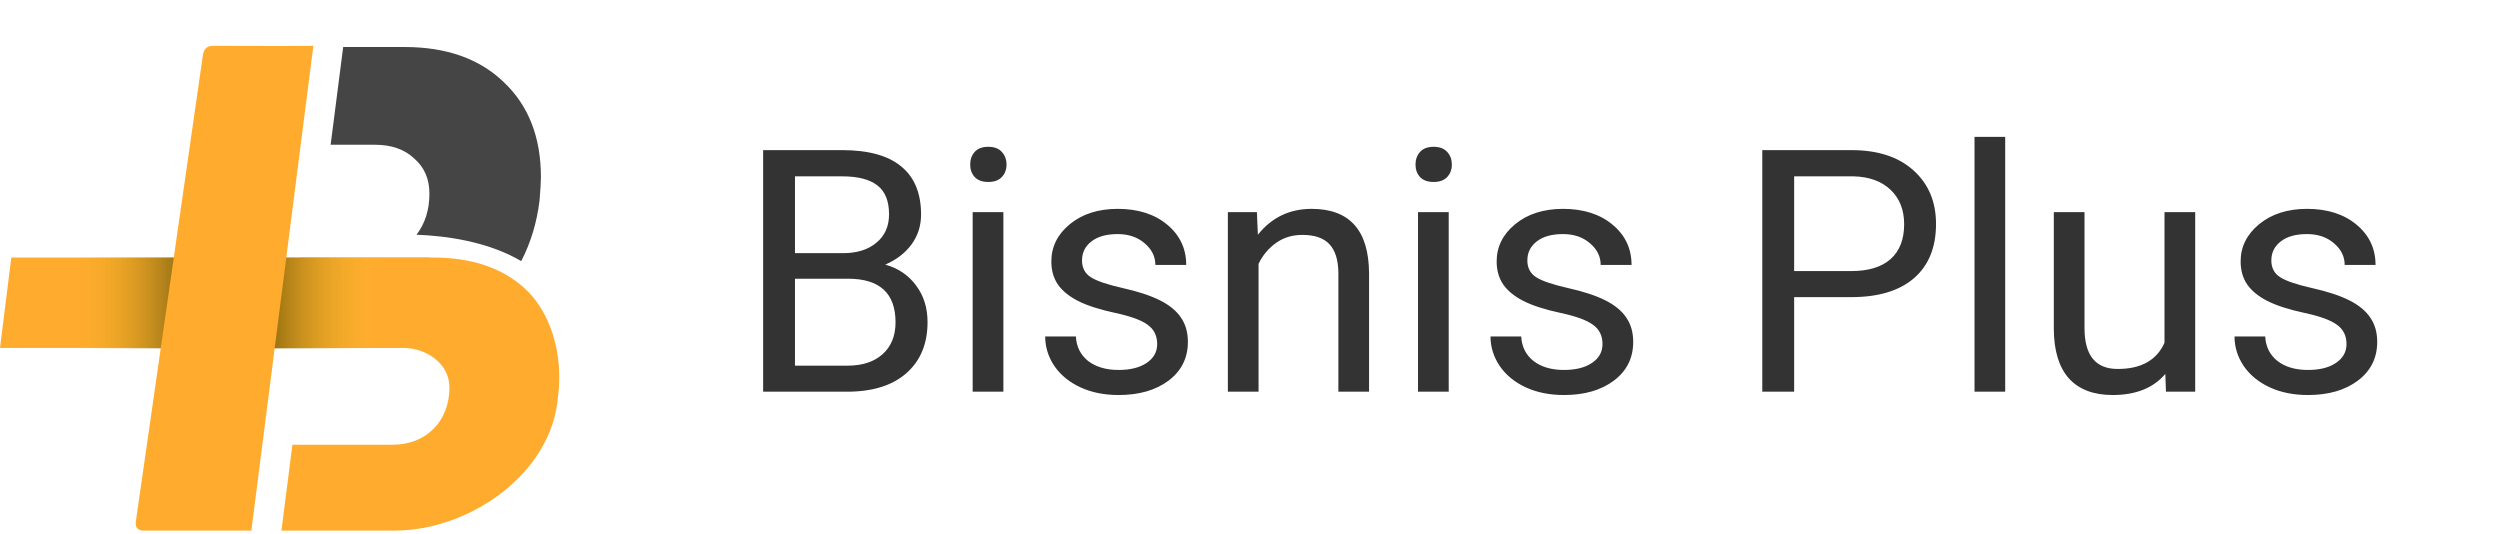 <svg width="103" height="22" viewBox="0 0 103 22" fill="none" xmlns="http://www.w3.org/2000/svg">
<path fill-rule="evenodd" clip-rule="evenodd" d="M21.474 10.758C21.866 10.004 22.117 9.172 22.23 8.262C22.267 7.808 22.286 7.487 22.286 7.297C22.286 5.652 21.776 4.348 20.755 3.383C19.753 2.419 18.391 1.937 16.671 1.937H14.139L13.622 5.964H15.451C16.132 5.964 16.671 6.154 17.067 6.532C17.483 6.891 17.692 7.373 17.692 7.978C17.692 8.644 17.514 9.208 17.159 9.671C18.289 9.712 20.057 9.923 21.474 10.758Z" fill="#454545"/>
<path d="M21.592 11.859C20.669 11.025 19.411 10.609 17.817 10.609L12.347 10.609L11.881 14.336H16.653C17.461 14.336 18.517 14.904 18.517 15.967C18.517 17.364 17.545 18.322 16.194 18.322H12.048L11.595 21.86H16.269C19.318 21.86 22.748 19.532 22.99 16.326C23.023 16.138 23.04 15.862 23.04 15.501C23.04 14.086 22.515 12.677 21.592 11.859Z" fill="#FFAB2E"/>
<path d="M0 14.336H17.239L17.704 10.609H0.466L0 14.336Z" fill="#FFAB2E"/>
<path d="M0 14.355H8.445L8.852 10.609H0.466L0 14.355Z" fill="url(#paint0_linear_2024_2484)" style="mix-blend-mode:multiply"/>
<path d="M8.962 14.355H17.208L17.704 10.609H9.318L8.962 14.355Z" fill="url(#paint1_linear_2024_2484)" style="mix-blend-mode:multiply"/>
<path d="M5.647 21.759C5.714 21.826 5.806 21.86 5.923 21.86L10.356 21.86L12.911 1.888C11.549 1.903 10.123 1.889 8.761 1.889C8.644 1.889 8.552 1.923 8.485 1.989C8.418 2.056 8.377 2.148 8.36 2.265L5.597 21.484C5.58 21.601 5.597 21.693 5.647 21.759Z" fill="#FFAB2E"/>
<path d="M31.441 16.138V6.185H34.694C35.775 6.185 36.586 6.408 37.128 6.855C37.675 7.301 37.948 7.962 37.948 8.837C37.948 9.302 37.816 9.714 37.552 10.075C37.288 10.43 36.928 10.706 36.472 10.902C37.01 11.052 37.433 11.339 37.743 11.763C38.058 12.182 38.215 12.684 38.215 13.267C38.215 14.16 37.925 14.862 37.347 15.372C36.768 15.883 35.95 16.138 34.893 16.138H31.441ZM32.753 11.483V15.065H34.92C35.531 15.065 36.011 14.908 36.362 14.593C36.718 14.274 36.896 13.836 36.896 13.28C36.896 12.082 36.244 11.483 34.941 11.483H32.753ZM32.753 10.43H34.735C35.31 10.43 35.768 10.286 36.109 9.999C36.456 9.712 36.629 9.323 36.629 8.83C36.629 8.283 36.469 7.887 36.151 7.641C35.831 7.39 35.346 7.265 34.694 7.265H32.753V10.43ZM41.339 16.138H40.074V8.741H41.339V16.138ZM39.972 6.78C39.972 6.574 40.033 6.401 40.156 6.26C40.284 6.119 40.471 6.048 40.717 6.048C40.963 6.048 41.15 6.119 41.277 6.26C41.405 6.401 41.469 6.574 41.469 6.78C41.469 6.985 41.405 7.156 41.277 7.292C41.15 7.429 40.963 7.497 40.717 7.497C40.471 7.497 40.284 7.429 40.156 7.292C40.033 7.156 39.972 6.985 39.972 6.78ZM47.676 14.176C47.676 13.834 47.546 13.57 47.286 13.383C47.031 13.192 46.582 13.028 45.94 12.891C45.301 12.754 44.793 12.59 44.415 12.399C44.041 12.207 43.763 11.979 43.581 11.715C43.403 11.451 43.315 11.136 43.315 10.772C43.315 10.166 43.57 9.653 44.08 9.234C44.595 8.814 45.251 8.605 46.049 8.605C46.887 8.605 47.566 8.821 48.086 9.254C48.61 9.687 48.872 10.241 48.872 10.915H47.601C47.601 10.569 47.453 10.27 47.156 10.02C46.865 9.769 46.495 9.644 46.049 9.644C45.589 9.644 45.229 9.744 44.969 9.945C44.709 10.145 44.579 10.407 44.579 10.731C44.579 11.036 44.7 11.266 44.941 11.421C45.183 11.576 45.618 11.724 46.247 11.866C46.881 12.007 47.393 12.175 47.785 12.371C48.177 12.567 48.467 12.804 48.653 13.082C48.845 13.356 48.941 13.691 48.941 14.087C48.941 14.748 48.676 15.279 48.148 15.68C47.619 16.076 46.933 16.275 46.09 16.275C45.498 16.275 44.973 16.17 44.518 15.96C44.062 15.751 43.704 15.459 43.444 15.085C43.189 14.707 43.062 14.299 43.062 13.862H44.326C44.349 14.285 44.518 14.623 44.832 14.873C45.151 15.119 45.57 15.242 46.09 15.242C46.568 15.242 46.951 15.147 47.238 14.955C47.53 14.759 47.676 14.5 47.676 14.176ZM51.784 8.741L51.825 9.671C52.39 8.96 53.129 8.605 54.04 8.605C55.603 8.605 56.392 9.487 56.405 11.25V16.138H55.141V11.243C55.136 10.71 55.013 10.316 54.772 10.061C54.535 9.806 54.163 9.678 53.657 9.678C53.247 9.678 52.887 9.787 52.577 10.006C52.267 10.225 52.026 10.512 51.853 10.867V16.138H50.588V8.741H51.784ZM59.687 16.138H58.422V8.741H59.687V16.138ZM58.319 6.78C58.319 6.574 58.381 6.401 58.504 6.26C58.632 6.119 58.818 6.048 59.065 6.048C59.311 6.048 59.498 6.119 59.625 6.26C59.753 6.401 59.816 6.574 59.816 6.78C59.816 6.985 59.753 7.156 59.625 7.292C59.498 7.429 59.311 7.497 59.065 7.497C58.818 7.497 58.632 7.429 58.504 7.292C58.381 7.156 58.319 6.985 58.319 6.78ZM66.023 14.176C66.023 13.834 65.894 13.57 65.634 13.383C65.379 13.192 64.93 13.028 64.287 12.891C63.649 12.754 63.141 12.59 62.763 12.399C62.389 12.207 62.111 11.979 61.929 11.715C61.751 11.451 61.662 11.136 61.662 10.772C61.662 10.166 61.917 9.653 62.428 9.234C62.943 8.814 63.599 8.605 64.397 8.605C65.235 8.605 65.914 8.821 66.434 9.254C66.958 9.687 67.22 10.241 67.22 10.915H65.948C65.948 10.569 65.8 10.27 65.504 10.02C65.212 9.769 64.843 9.644 64.397 9.644C63.936 9.644 63.576 9.744 63.316 9.945C63.057 10.145 62.927 10.407 62.927 10.731C62.927 11.036 63.048 11.266 63.289 11.421C63.531 11.576 63.966 11.724 64.595 11.866C65.228 12.007 65.741 12.175 66.133 12.371C66.525 12.567 66.814 12.804 67.001 13.082C67.192 13.356 67.288 13.691 67.288 14.087C67.288 14.748 67.024 15.279 66.495 15.68C65.966 16.076 65.281 16.275 64.438 16.275C63.845 16.275 63.321 16.17 62.865 15.96C62.41 15.751 62.052 15.459 61.792 15.085C61.537 14.707 61.409 14.299 61.409 13.862H62.674C62.697 14.285 62.865 14.623 63.18 14.873C63.499 15.119 63.918 15.242 64.438 15.242C64.916 15.242 65.299 15.147 65.586 14.955C65.878 14.759 66.023 14.5 66.023 14.176ZM73.919 12.242V16.138H72.606V6.185H76.277C77.367 6.185 78.219 6.463 78.834 7.019C79.454 7.575 79.764 8.311 79.764 9.227C79.764 10.193 79.461 10.938 78.855 11.462C78.253 11.982 77.389 12.242 76.264 12.242H73.919ZM73.919 11.168H76.277C76.979 11.168 77.517 11.004 77.891 10.676C78.264 10.343 78.451 9.865 78.451 9.24C78.451 8.648 78.264 8.174 77.891 7.819C77.517 7.463 77.004 7.279 76.353 7.265H73.919V11.168ZM82.614 16.138H81.35V5.638H82.614V16.138ZM89.211 15.406C88.719 15.985 87.996 16.275 87.044 16.275C86.256 16.275 85.654 16.047 85.239 15.591C84.829 15.131 84.622 14.452 84.617 13.554V8.741H85.882V13.52C85.882 14.641 86.338 15.201 87.249 15.201C88.215 15.201 88.858 14.841 89.177 14.121V8.741H90.442V16.138H89.238L89.211 15.406ZM96.676 14.176C96.676 13.834 96.546 13.57 96.286 13.383C96.031 13.192 95.582 13.028 94.939 12.891C94.302 12.754 93.793 12.59 93.415 12.399C93.041 12.207 92.763 11.979 92.581 11.715C92.403 11.451 92.314 11.136 92.314 10.772C92.314 10.166 92.57 9.653 93.08 9.234C93.595 8.814 94.251 8.605 95.049 8.605C95.887 8.605 96.567 8.821 97.086 9.254C97.61 9.687 97.872 10.241 97.872 10.915H96.601C96.601 10.569 96.453 10.27 96.156 10.02C95.865 9.769 95.496 9.644 95.049 9.644C94.589 9.644 94.229 9.744 93.969 9.945C93.709 10.145 93.579 10.407 93.579 10.731C93.579 11.036 93.7 11.266 93.942 11.421C94.183 11.576 94.618 11.724 95.247 11.866C95.881 12.007 96.393 12.175 96.785 12.371C97.177 12.567 97.466 12.804 97.653 13.082C97.845 13.356 97.941 13.691 97.941 14.087C97.941 14.748 97.676 15.279 97.147 15.68C96.619 16.076 95.933 16.275 95.09 16.275C94.498 16.275 93.973 16.17 93.518 15.96C93.062 15.751 92.704 15.459 92.444 15.085C92.189 14.707 92.062 14.299 92.062 13.862H93.326C93.349 14.285 93.518 14.623 93.832 14.873C94.151 15.119 94.57 15.242 95.09 15.242C95.568 15.242 95.951 15.147 96.238 14.955C96.53 14.759 96.676 14.5 96.676 14.176Z" fill="#333333"/>
<defs>
<linearGradient id="paint0_linear_2024_2484" x1="8.765" y1="12.527" x2="0.195" y2="12.527" gradientUnits="userSpaceOnUse">
<stop offset="0.097" stop-color="#7C5F12"/>
<stop offset="0.654" stop-color="#F3B71B" stop-opacity="0"/>
</linearGradient>
<linearGradient id="paint1_linear_2024_2484" x1="9.552" y1="12.13" x2="17.617" y2="12.13" gradientUnits="userSpaceOnUse">
<stop offset="0.154" stop-color="#84620B"/>
<stop offset="0.755" stop-color="#FFC328" stop-opacity="0"/>
</linearGradient>
</defs>
</svg>